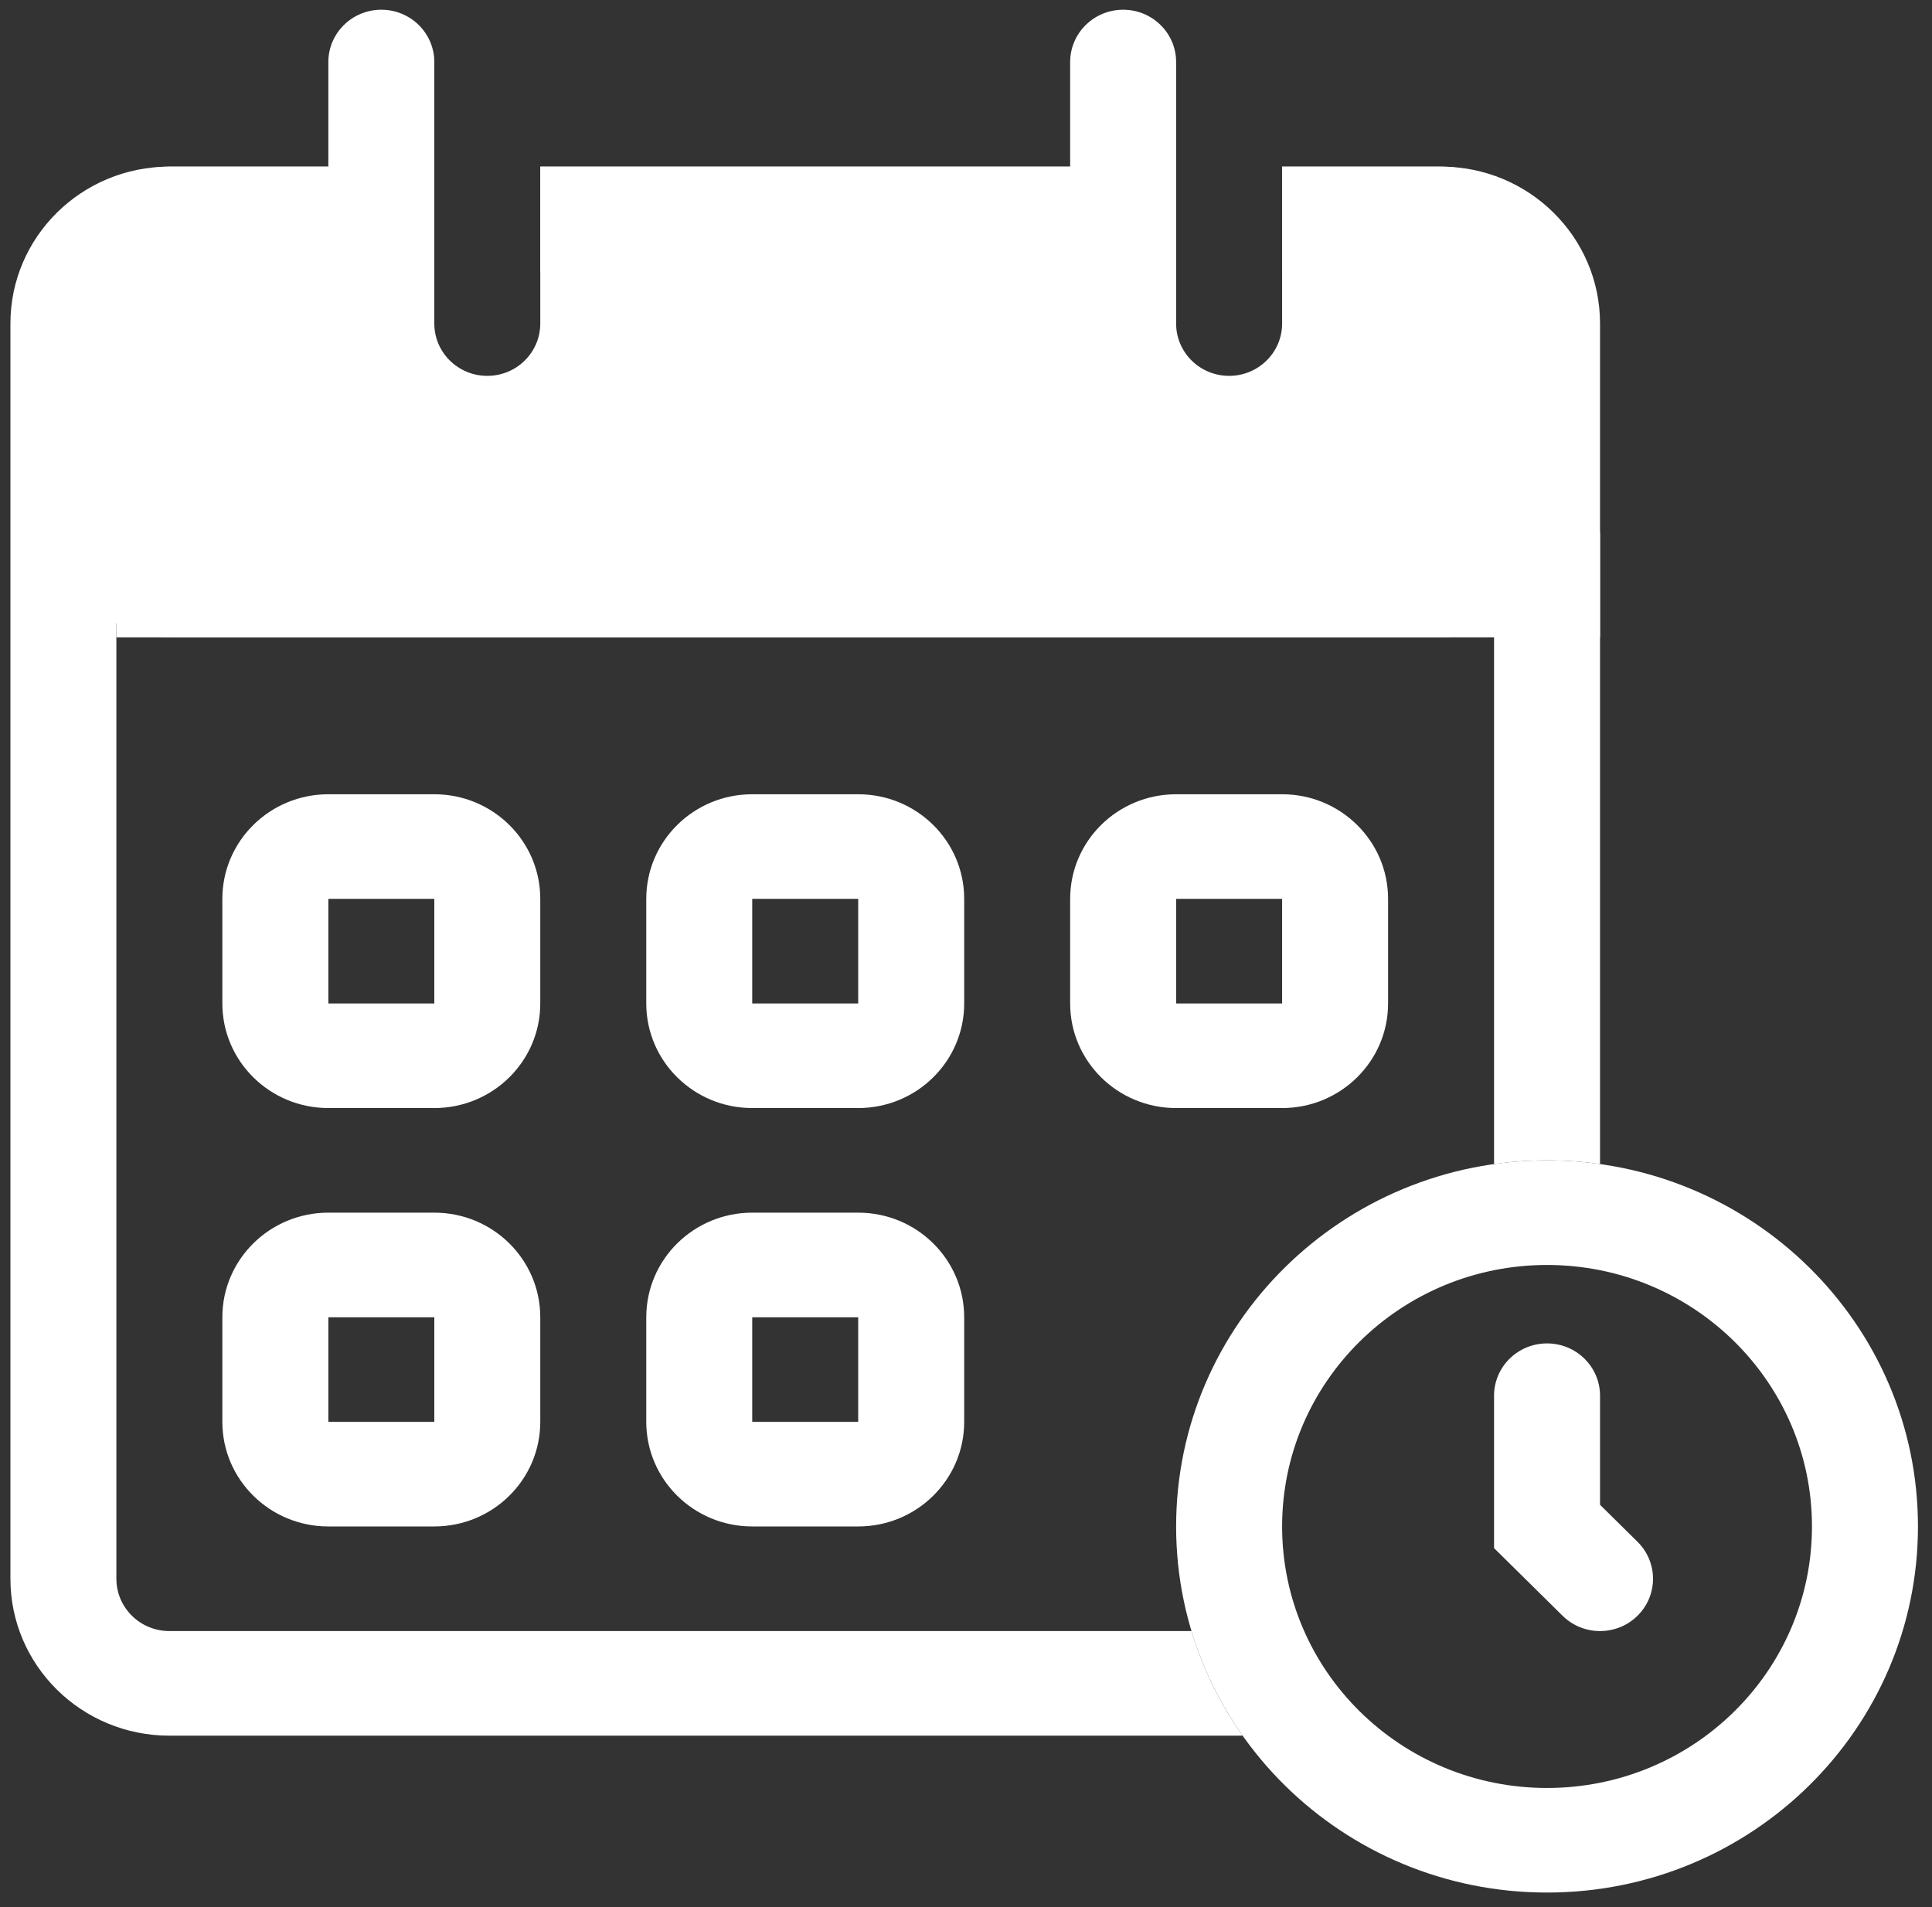 <svg width="79" height="78" viewBox="0 0 79 78" fill="none" xmlns="http://www.w3.org/2000/svg">
<rect x="0" y="0" width="79" height="78" fill="#333333" stroke="none"/>
<path fill-rule="evenodd" clip-rule="evenodd" d="M63.259 73.121C69.242 73.121 74.092 68.332 74.092 62.426C74.092 56.52 69.242 51.732 63.259 51.732C57.276 51.732 52.426 56.52 52.426 62.426C52.426 68.332 57.276 73.121 63.259 73.121ZM63.259 77.398C71.635 77.398 78.426 70.695 78.426 62.426C78.426 54.157 71.635 47.454 63.259 47.454C54.883 47.454 48.092 54.157 48.092 62.426C48.092 70.695 54.883 77.398 63.259 77.398Z" fill="white"/>
<path fill-rule="evenodd" clip-rule="evenodd" d="M63.259 54.94C64.456 54.94 65.426 55.898 65.426 57.079V61.54L66.958 63.053C67.804 63.888 67.804 65.242 66.958 66.078C66.112 66.913 64.74 66.913 63.894 66.078L61.092 63.312V57.079C61.092 55.898 62.062 54.94 63.259 54.94Z" fill="white"/>
<path fill-rule="evenodd" clip-rule="evenodd" d="M17.759 36.76H13.426V41.037H17.759V36.76ZM13.426 32.482C11.033 32.482 9.092 34.397 9.092 36.76V41.037C9.092 43.4 11.033 45.315 13.426 45.315H17.759C20.152 45.315 22.092 43.4 22.092 41.037V36.76C22.092 34.397 20.152 32.482 17.759 32.482H13.426Z" fill="white"/>
<path fill-rule="evenodd" clip-rule="evenodd" d="M35.092 36.76H30.759V41.037H35.092V36.76ZM30.759 32.482C28.366 32.482 26.426 34.397 26.426 36.76V41.037C26.426 43.4 28.366 45.315 30.759 45.315H35.092C37.486 45.315 39.426 43.4 39.426 41.037V36.76C39.426 34.397 37.486 32.482 35.092 32.482H30.759Z" fill="white"/>
<path fill-rule="evenodd" clip-rule="evenodd" d="M52.426 36.76H48.092V41.037H52.426V36.76ZM48.092 32.482C45.699 32.482 43.759 34.397 43.759 36.76V41.037C43.759 43.4 45.699 45.315 48.092 45.315H52.426C54.819 45.315 56.759 43.4 56.759 41.037V36.76C56.759 34.397 54.819 32.482 52.426 32.482H48.092Z" fill="white"/>
<path fill-rule="evenodd" clip-rule="evenodd" d="M17.759 53.871H13.426V58.148H17.759V53.871ZM13.426 49.593C11.033 49.593 9.092 51.508 9.092 53.871V58.148C9.092 60.511 11.033 62.426 13.426 62.426H17.759C20.152 62.426 22.092 60.511 22.092 58.148V53.871C22.092 51.508 20.152 49.593 17.759 49.593H13.426Z" fill="white"/>
<path fill-rule="evenodd" clip-rule="evenodd" d="M35.092 53.871H30.759V58.148H35.092V53.871ZM30.759 49.593C28.366 49.593 26.426 51.508 26.426 53.871V58.148C26.426 60.511 28.366 62.426 30.759 62.426H35.092C37.486 62.426 39.426 60.511 39.426 58.148V53.871C39.426 51.508 37.486 49.593 35.092 49.593H30.759Z" fill="white"/>
<path fill-rule="evenodd" clip-rule="evenodd" d="M4.759 13.232C4.759 12.05 5.729 11.093 6.926 11.093H17.759V6.815H6.926C3.336 6.815 0.426 9.688 0.426 13.232V64.565C0.426 68.109 3.336 70.982 6.926 70.982H50.811C49.898 69.69 49.186 68.249 48.721 66.704H6.926C5.729 66.704 4.759 65.746 4.759 64.565V13.232ZM61.092 47.606C61.8 47.506 62.523 47.454 63.259 47.454C63.995 47.454 64.718 47.506 65.426 47.606V13.232C65.426 9.688 62.516 6.815 58.926 6.815H52.426V11.093H58.926C60.122 11.093 61.092 12.05 61.092 13.232V47.606ZM22.092 11.093H44.978V6.815H22.092V11.093Z" fill="white"/>
<path fill-rule="evenodd" clip-rule="evenodd" d="M48.092 6.815H22.092L22.092 13.232C22.092 14.413 21.122 15.371 19.926 15.371C18.729 15.371 17.759 14.413 17.759 13.232V6.815H6.926C4.533 6.815 2.592 8.73 2.592 11.093V21.787C2.592 24.15 4.533 26.065 6.926 26.065H58.926C61.319 26.065 63.259 24.148 63.259 21.786V11.094C63.259 8.732 61.319 6.815 58.926 6.815H52.426L52.426 13.232C52.426 14.413 51.456 15.371 50.259 15.371C49.062 15.371 48.092 14.413 48.092 13.232V6.815Z" fill="white"/>
<path fill-rule="evenodd" clip-rule="evenodd" d="M65.426 26.065H4.759V21.787H65.426V26.065Z" fill="white"/>
<path d="M13.426 2.537C13.426 1.356 14.396 0.398 15.592 0.398C16.789 0.398 17.759 1.356 17.759 2.537V11.093C17.759 12.274 16.789 13.232 15.592 13.232C14.396 13.232 13.426 12.274 13.426 11.093V2.537Z" fill="white"/>
<path d="M43.759 2.537C43.759 1.356 44.729 0.398 45.926 0.398C47.122 0.398 48.092 1.356 48.092 2.537V11.093C48.092 12.274 47.122 13.232 45.926 13.232C44.729 13.232 43.759 12.274 43.759 11.093V2.537Z" fill="white"/>
</svg>
